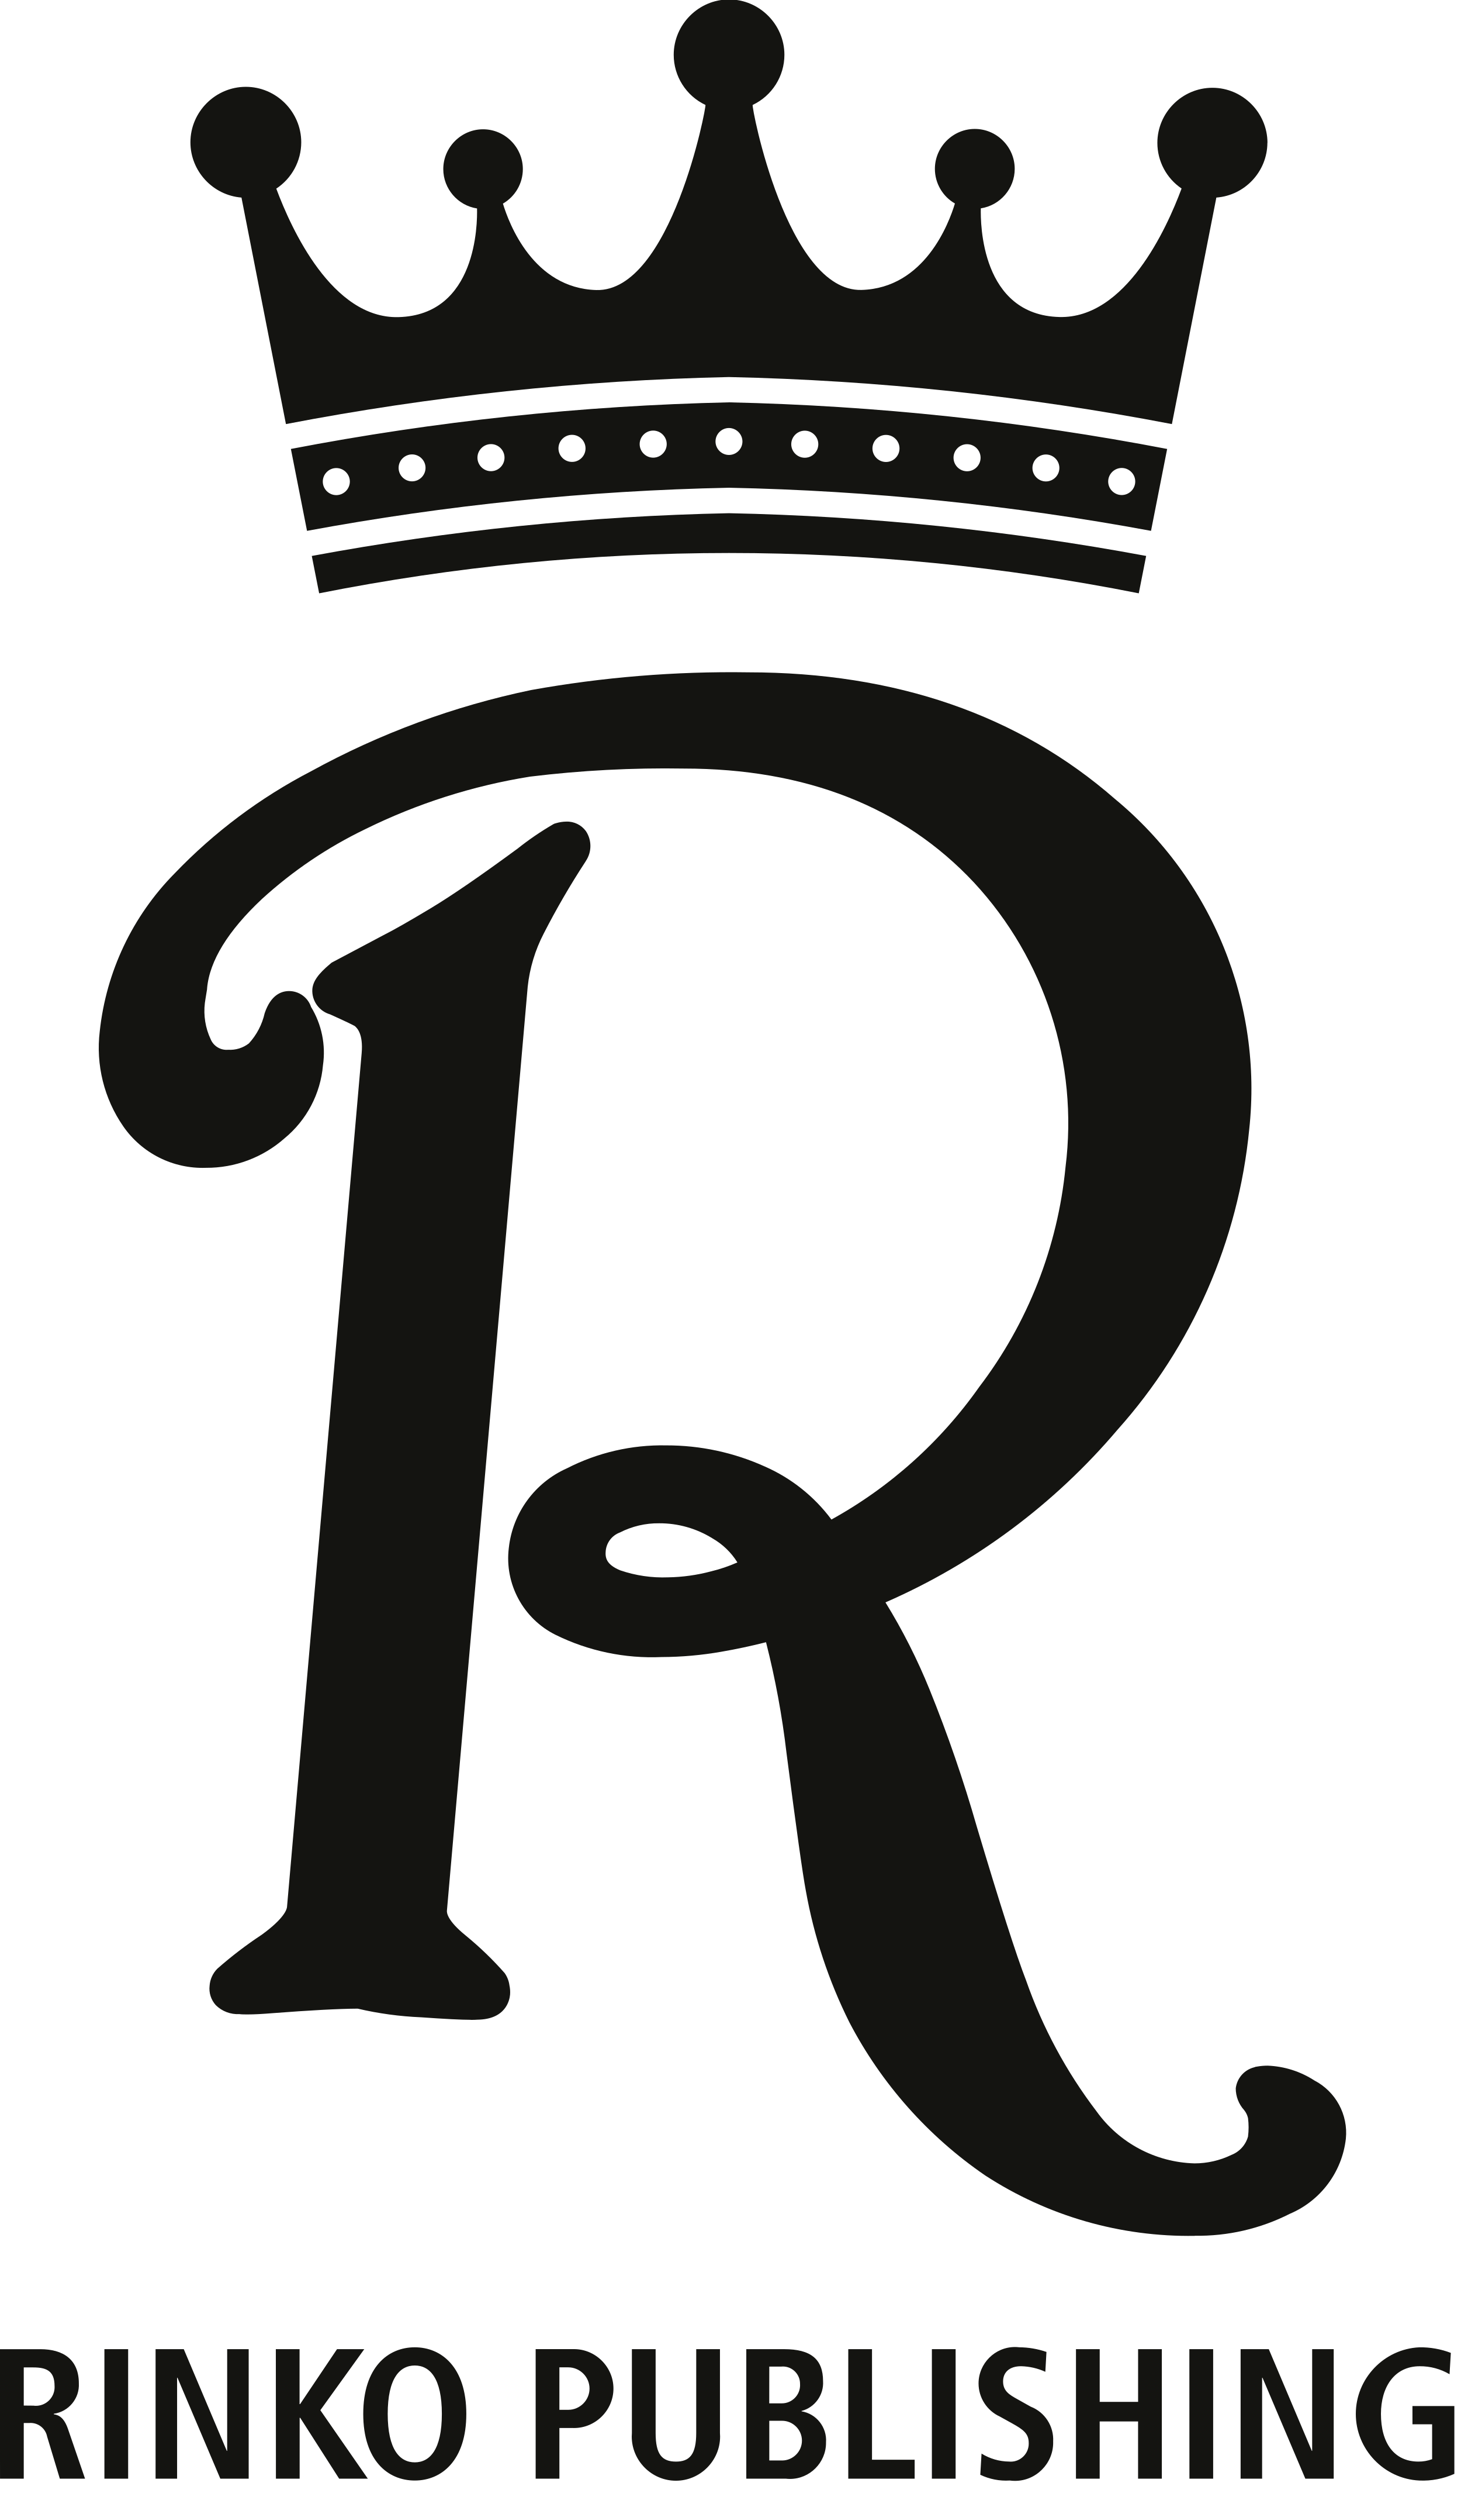 <?xml version="1.0" encoding="UTF-8" standalone="no"?>
<!DOCTYPE svg PUBLIC "-//W3C//DTD SVG 1.1//EN" "http://www.w3.org/Graphics/SVG/1.1/DTD/svg11.dtd">
<svg width="100%" height="100%" viewBox="0 0 69 118" version="1.1" xmlns="http://www.w3.org/2000/svg" xmlns:xlink="http://www.w3.org/1999/xlink" xml:space="preserve" xmlns:serif="http://www.serif.com/" style="fill-rule:evenodd;clip-rule:evenodd;stroke-linejoin:round;stroke-miterlimit:2;">
    <g transform="matrix(1,0,0,1,-116.929,-39.603)">
        <g transform="matrix(1,0,0,1,-19.767,0)">
            <path d="M196.556,46.341C196.553,44.917 195.38,43.746 193.956,43.746C192.53,43.746 191.356,44.92 191.356,46.346C191.356,47.209 191.785,48.017 192.5,48.5C191.789,50.409 189.857,54.644 186.731,54.565C183.031,54.471 182.999,50.15 183.018,49.436C183.935,49.296 184.619,48.5 184.619,47.573C184.619,46.538 183.768,45.688 182.734,45.688C181.7,45.688 180.849,46.538 180.849,47.573C180.849,48.247 181.211,48.871 181.795,49.207C181.507,50.159 180.359,53.201 177.387,53.287C173.858,53.387 172.165,44.587 172.244,44.555C173.157,44.124 173.742,43.201 173.742,42.191C173.742,40.757 172.562,39.577 171.128,39.577C169.694,39.577 168.514,40.757 168.514,42.191C168.514,43.201 169.099,44.124 170.012,44.555C170.077,44.596 168.384,53.394 164.856,53.292C161.885,53.206 160.736,50.164 160.448,49.212C161.03,48.877 161.389,48.255 161.389,47.584C161.389,46.553 160.541,45.705 159.51,45.705C158.479,45.705 157.631,46.553 157.631,47.584C157.631,48.507 158.312,49.301 159.225,49.441C159.245,50.155 159.213,54.476 155.512,54.57C152.386,54.649 150.455,50.414 149.744,48.505C150.479,48.022 150.923,47.198 150.923,46.318C150.923,44.883 149.742,43.701 148.306,43.701C146.871,43.701 145.689,44.883 145.689,46.318C145.689,47.676 146.746,48.82 148.1,48.927L150.2,59.618C157.099,58.292 164.097,57.549 171.121,57.398C178.145,57.549 185.143,58.292 192.042,59.618L194.142,48.927C195.49,48.828 196.548,47.694 196.552,46.342" style="fill:rgb(20,20,17);fill-rule:nonzero;"/>
        </g>
        <g transform="matrix(1,0,0,1,-30.184,-41.739)">
            <path d="M182.177,102.178C182.177,102.527 181.89,102.814 181.541,102.814C181.192,102.814 180.905,102.527 180.905,102.178C180.905,101.829 181.192,101.542 181.541,101.542C181.889,101.545 182.174,101.83 182.177,102.178M185.124,101.668C185.473,101.67 185.76,101.958 185.76,102.307C185.76,102.658 185.472,102.946 185.121,102.946C184.772,102.946 184.484,102.659 184.482,102.31C184.482,102.31 184.482,102.309 184.482,102.309C184.482,101.957 184.771,101.668 185.123,101.668C185.123,101.668 185.124,101.668 185.124,101.668M188.953,101.868C188.954,101.868 188.955,101.868 188.956,101.868C189.307,101.868 189.595,102.156 189.595,102.507C189.595,102.858 189.307,103.146 188.956,103.146C188.607,103.146 188.319,102.859 188.317,102.51C188.317,102.509 188.317,102.507 188.317,102.506C188.317,102.157 188.604,101.869 188.953,101.868M192.782,102.306C192.783,102.306 192.784,102.306 192.785,102.306C193.136,102.306 193.424,102.594 193.424,102.945C193.424,103.296 193.136,103.584 192.785,103.584C192.434,103.584 192.146,103.296 192.146,102.945C192.146,102.944 192.146,102.943 192.146,102.942C192.147,102.594 192.434,102.307 192.782,102.306M196.515,102.792C196.862,102.795 197.145,103.081 197.145,103.428C197.145,103.777 196.858,104.064 196.509,104.064C196.16,104.064 195.873,103.777 195.873,103.428C195.873,103.428 195.873,103.428 195.873,103.428C195.873,103.079 196.16,102.792 196.509,102.792C196.511,102.792 196.513,102.792 196.515,102.792M200.086,103.428C200.087,103.428 200.088,103.428 200.089,103.428C200.44,103.428 200.728,103.716 200.728,104.067C200.728,104.418 200.44,104.706 200.089,104.706C199.738,104.706 199.45,104.418 199.45,104.067C199.45,104.066 199.45,104.065 199.45,104.064C199.453,103.716 199.738,103.431 200.086,103.428M177.959,102.942C177.61,102.94 177.323,102.652 177.323,102.303C177.323,101.952 177.611,101.664 177.962,101.664C178.313,101.664 178.601,101.952 178.601,102.303C178.601,102.304 178.601,102.305 178.601,102.306C178.598,102.656 178.309,102.943 177.959,102.942M174.13,103.142C174.129,103.142 174.128,103.142 174.127,103.142C173.776,103.142 173.488,102.854 173.488,102.503C173.488,102.152 173.776,101.864 174.127,101.864C174.478,101.864 174.766,102.152 174.766,102.503L174.766,102.509C174.766,102.856 174.48,103.142 174.133,103.142C174.132,103.142 174.131,103.142 174.13,103.142M170.301,103.58C169.95,103.58 169.662,103.292 169.662,102.941C169.662,102.59 169.95,102.302 170.301,102.302C170.652,102.302 170.94,102.59 170.94,102.941C170.94,103.292 170.652,103.58 170.301,103.58M166.568,104.06C166.221,104.057 165.938,103.771 165.938,103.424C165.938,103.075 166.225,102.788 166.574,102.788C166.923,102.788 167.21,103.075 167.21,103.424C167.209,103.773 166.922,104.06 166.573,104.06C166.571,104.06 166.57,104.06 166.568,104.06M163,104.71C162.999,104.71 162.998,104.71 162.997,104.71C162.646,104.71 162.358,104.422 162.358,104.071C162.358,103.72 162.646,103.432 162.997,103.432C163.346,103.432 163.634,103.719 163.636,104.068C163.635,104.418 163.35,104.706 163,104.71M160.851,102.531L161.613,106.396C168.19,105.178 174.855,104.497 181.543,104.361C188.231,104.497 194.896,105.178 201.473,106.396L202.235,102.531C195.411,101.22 188.49,100.484 181.543,100.331C174.596,100.484 167.674,101.22 160.85,102.531" style="fill:rgb(20,20,17);fill-rule:nonzero;"/>
        </g>
        <g transform="matrix(1,0,0,1,-32.36,-53.226)">
            <path d="M164.014,119.067L164.362,120.831C177.14,118.294 190.293,118.294 203.071,120.831L203.419,119.067C196.918,117.859 190.33,117.184 183.719,117.05C177.108,117.184 170.52,117.859 164.019,119.067" style="fill:rgb(20,20,17);fill-rule:nonzero;"/>
        </g>
        <g transform="matrix(1,0,0,1,-10.296,-69.731)">
            <path d="M149.456,204.661C149.011,204.661 148.244,204.622 147.112,204.542C146.103,204.5 145.101,204.364 144.118,204.134C143.218,204.139 141.871,204.211 140.105,204.347C139.617,204.387 139.23,204.407 138.925,204.407C138.774,204.407 138.644,204.407 138.532,204.392C138.117,204.414 137.712,204.261 137.416,203.969C137.191,203.72 137.084,203.385 137.124,203.052C137.145,202.751 137.274,202.467 137.486,202.252C138.148,201.668 138.85,201.132 139.586,200.646C140.655,199.871 140.77,199.446 140.78,199.333L144.305,159.045C144.384,158.145 144.099,157.86 143.982,157.76C143.909,157.718 143.657,157.587 142.813,157.207C142.291,157.057 141.941,156.561 141.976,156.019C142.009,155.644 142.255,155.295 142.826,154.819L142.888,154.767L142.96,154.729C143.834,154.268 144.621,153.851 145.32,153.478C145.826,153.223 146.556,152.808 147.57,152.199C148.559,151.605 149.938,150.658 151.67,149.385C152.204,148.96 152.769,148.575 153.359,148.232L153.416,148.205L153.476,148.188C153.638,148.139 153.806,148.112 153.976,148.11C154.339,148.099 154.684,148.269 154.898,148.562C155.179,148.985 155.179,149.539 154.898,149.962L154.883,149.989L154.866,150.015C154.155,151.103 153.502,152.227 152.909,153.384C152.5,154.169 152.241,155.024 152.147,155.905L148.332,199.514C148.323,199.614 148.361,199.988 149.211,200.676L149.244,200.704C149.895,201.238 150.502,201.824 151.059,202.456C151.179,202.626 151.257,202.823 151.284,203.03C151.315,203.174 151.326,203.322 151.315,203.469C151.291,203.745 151.108,204.64 149.772,204.655C149.693,204.661 149.588,204.665 149.458,204.665M158.358,181.227C157.714,181.219 157.078,181.367 156.504,181.66C156.133,181.796 155.872,182.132 155.832,182.525C155.806,182.825 155.832,183.164 156.515,183.447C157.243,183.696 158.011,183.808 158.78,183.778C159.462,183.767 160.14,183.673 160.799,183.498C161.228,183.395 161.647,183.253 162.051,183.074C161.759,182.603 161.353,182.213 160.872,181.938C160.118,181.47 159.246,181.223 158.358,181.227M183.658,214.857C180.148,214.915 176.7,213.923 173.758,212.009C171.059,210.162 168.854,207.68 167.34,204.781C166.359,202.816 165.665,200.72 165.281,198.558C165.137,197.809 164.831,195.626 164.37,192.067C164.164,190.305 163.841,188.559 163.403,186.84C162.697,187.019 161.987,187.17 161.285,187.291C160.357,187.453 159.416,187.537 158.474,187.54C156.743,187.618 155.02,187.258 153.465,186.492C151.936,185.735 151.046,184.085 151.255,182.392C151.434,180.741 152.482,179.306 154,178.633C155.449,177.89 157.059,177.518 158.687,177.55C160.295,177.546 161.886,177.887 163.351,178.55C164.597,179.097 165.679,179.959 166.492,181.05C169.262,179.52 171.648,177.38 173.471,174.793C175.769,171.779 177.181,168.182 177.548,164.41C178.161,159.52 176.577,154.601 173.225,150.987C169.885,147.417 165.277,145.607 159.525,145.607C157.096,145.566 154.667,145.693 152.255,145.988C149.55,146.421 146.925,147.258 144.468,148.471C142.693,149.326 141.052,150.434 139.597,151.762C137.997,153.262 137.119,154.683 137.005,155.983L137.005,156.014L137,156.045C136.927,156.47 136.909,156.622 136.9,156.675C136.83,157.26 136.925,157.852 137.176,158.385C137.313,158.711 137.648,158.912 138,158.879C138.352,158.901 138.7,158.794 138.979,158.579C139.348,158.177 139.605,157.685 139.725,157.152C140.017,156.288 140.513,156.108 140.879,156.108C141.349,156.108 141.769,156.412 141.916,156.859C142.418,157.682 142.617,158.656 142.478,159.61C142.363,160.955 141.708,162.199 140.665,163.056C139.642,163.962 138.32,164.459 136.953,164.45C135.403,164.506 133.927,163.767 133.045,162.491C132.14,161.183 131.745,159.587 131.936,158.008C132.237,155.196 133.483,152.568 135.471,150.557C137.338,148.609 139.513,146.981 141.909,145.738C145.166,143.95 148.671,142.657 152.309,141.901C155.691,141.293 159.123,141.013 162.559,141.065C169.517,141.065 175.346,143.077 179.884,147.044C184.482,150.839 186.869,156.708 186.223,162.635C185.712,167.899 183.534,172.866 180.007,176.807C177.023,180.326 173.272,183.115 169.044,184.96C169.853,186.273 170.551,187.652 171.13,189.081C171.987,191.198 172.731,193.359 173.36,195.555C174.442,199.18 175.224,201.618 175.683,202.798C176.461,205.023 177.586,207.112 179.016,208.986C180.089,210.48 181.802,211.388 183.64,211.437C184.244,211.437 184.84,211.3 185.383,211.037C185.765,210.888 186.055,210.567 186.166,210.172C186.203,209.883 186.203,209.589 186.166,209.3C186.135,209.161 186.071,209.031 185.981,208.92C185.727,208.639 185.586,208.273 185.587,207.894C185.644,207.416 185.991,207.02 186.458,206.903L186.519,206.881L186.583,206.87C186.752,206.84 186.923,206.825 187.094,206.825C187.88,206.855 188.642,207.097 189.302,207.525C190.311,208.049 190.901,209.141 190.787,210.272C190.61,211.843 189.597,213.2 188.141,213.816C186.751,214.522 185.208,214.878 183.649,214.852" style="fill:rgb(20,20,17);fill-rule:nonzero;"/>
        </g>
        <g transform="matrix(1,0,0,1,0,-243.449)">
            <path d="M183.637,397.469L184.565,397.469L184.565,399.115C184.358,399.193 184.138,399.231 183.917,399.229C182.77,399.229 182.148,398.353 182.148,396.979C182.148,395.709 182.787,394.729 183.978,394.729C184.473,394.724 184.961,394.855 185.388,395.106L185.449,394.099C184.974,393.917 184.469,393.828 183.96,393.836C182.291,393.915 180.961,395.309 180.961,396.979C180.961,398.65 182.291,400.044 183.96,400.123C184.529,400.149 185.096,400.041 185.615,399.808L185.615,396.608L183.636,396.608L183.637,397.469ZM175.52,400.035L176.536,400.035L176.536,395.271L176.554,395.271L178.577,400.035L179.917,400.035L179.917,393.923L178.9,393.923L178.9,398.723L178.883,398.723L176.851,393.923L175.52,393.923L175.52,400.035ZM173.103,400.035L174.224,400.035L174.224,393.923L173.1,393.923L173.103,400.035ZM167.744,400.035L168.865,400.035L168.865,397.335L170.678,397.335L170.678,400.035L171.8,400.035L171.8,393.923L170.679,393.923L170.679,396.41L168.866,396.41L168.866,393.923L167.745,393.923L167.744,400.035ZM163.226,399.851C163.659,400.059 164.138,400.153 164.618,400.122C164.701,400.134 164.784,400.139 164.868,400.139C165.855,400.139 166.668,399.327 166.668,398.339C166.668,398.321 166.668,398.302 166.667,398.283C166.708,397.564 166.278,396.897 165.607,396.637L164.95,396.269C164.608,396.076 164.302,395.901 164.302,395.446C164.302,395.026 164.591,394.728 165.151,394.728C165.547,394.737 165.938,394.826 166.298,394.991L166.351,394.054C165.939,393.912 165.507,393.838 165.072,393.835C165.002,393.826 164.932,393.822 164.862,393.822C163.919,393.822 163.144,394.598 163.144,395.54C163.144,396.21 163.535,396.821 164.144,397.101L164.713,397.416C165.256,397.716 165.513,397.906 165.513,398.344C165.514,398.358 165.514,398.371 165.514,398.385C165.514,398.85 165.132,399.232 164.667,399.232C164.64,399.232 164.612,399.231 164.585,399.228C164.125,399.224 163.675,399.094 163.285,398.851L163.226,399.851ZM160.94,400.035L162.061,400.035L162.061,393.923L160.94,393.923L160.94,400.035ZM156.991,400.035L160.126,400.035L160.126,399.142L158.112,399.142L158.112,393.923L156.991,393.923L156.991,400.035ZM152.175,400.035L154.04,400.035C154.106,400.043 154.173,400.047 154.24,400.047C155.173,400.047 155.94,399.279 155.94,398.347C155.94,398.338 155.94,398.328 155.94,398.319C155.991,397.61 155.486,396.971 154.784,396.857L154.784,396.839C155.415,396.675 155.844,396.079 155.8,395.429C155.8,394.396 155.222,393.923 153.961,393.923L152.175,393.923L152.175,400.035ZM153.261,397.303L153.848,397.303C153.854,397.303 153.86,397.303 153.866,397.303C154.38,397.303 154.803,397.726 154.803,398.24C154.803,398.748 154.39,399.168 153.883,399.177L153.261,399.177L153.261,397.303ZM153.261,394.746L153.813,394.746C153.843,394.743 153.874,394.741 153.904,394.741C154.348,394.741 154.713,395.106 154.713,395.55C154.713,395.556 154.713,395.563 154.713,395.569C154.714,395.588 154.715,395.607 154.715,395.625C154.715,396.094 154.329,396.48 153.86,396.48C153.852,396.48 153.845,396.48 153.837,396.48L153.259,396.48L153.261,394.746ZM146.772,393.923L146.772,397.881C146.768,397.936 146.765,397.991 146.765,398.046C146.765,399.19 147.707,400.132 148.851,400.132C149.996,400.132 150.938,399.19 150.938,398.046C150.938,397.991 150.935,397.936 150.931,397.881L150.931,393.923L149.81,393.923L149.81,397.881C149.81,398.897 149.495,399.23 148.856,399.23C148.199,399.23 147.893,398.897 147.893,397.881L147.893,393.923L146.772,393.923ZM142.227,400.035L143.348,400.035L143.348,397.644L143.978,397.644C143.998,397.645 144.019,397.645 144.039,397.645C145.06,397.645 145.901,396.804 145.901,395.783C145.901,394.762 145.06,393.921 144.039,393.921C144.019,393.921 143.998,393.921 143.978,393.922L142.227,393.922L142.227,400.035ZM143.348,396.786L143.348,394.781L143.768,394.781C144.318,394.781 144.771,395.234 144.771,395.783C144.771,396.333 144.318,396.786 143.768,396.786L143.348,396.786ZM134.084,396.979C134.084,399.179 135.249,400.123 136.518,400.123C137.787,400.123 138.952,399.177 138.952,396.979C138.952,394.781 137.787,393.835 136.518,393.835C135.249,393.835 134.084,394.781 134.084,396.979M135.24,396.979C135.24,395.298 135.809,394.694 136.519,394.694C137.229,394.694 137.797,395.294 137.797,396.979C137.797,398.664 137.228,399.265 136.519,399.265C135.81,399.265 135.24,398.665 135.24,396.979M129.96,400.035L131.081,400.035L131.081,397.163L131.107,397.163L132.946,400.035L134.3,400.035L132.058,396.804L134.133,393.923L132.846,393.923L131.103,396.515L131.077,396.515L131.077,393.923L129.956,393.923L129.96,400.035ZM124.277,400.035L125.293,400.035L125.293,395.271L125.311,395.271L127.334,400.035L128.674,400.035L128.674,393.923L127.658,393.923L127.658,398.723L127.64,398.723L125.608,393.923L124.277,393.923L124.277,400.035ZM121.86,400.035L122.981,400.035L122.981,393.923L121.86,393.923L121.86,400.035ZM118.051,396.585L118.051,394.785L118.506,394.785C119.136,394.785 119.506,394.96 119.506,395.661C119.507,395.679 119.508,395.698 119.508,395.716C119.508,396.2 119.11,396.597 118.627,396.597C118.586,396.597 118.546,396.595 118.506,396.589L118.051,396.585ZM116.93,400.035L118.051,400.035L118.051,397.408L118.305,397.408C118.708,397.373 119.077,397.65 119.154,398.047L119.754,400.035L120.945,400.035L120.145,397.706C119.952,397.137 119.698,397.032 119.471,396.997L119.471,396.971C120.175,396.874 120.693,396.245 120.653,395.535C120.653,394.414 119.917,393.924 118.832,393.924L116.923,393.924L116.93,400.035Z" style="fill:rgb(20,20,17);fill-rule:nonzero;"/>
        </g>
    </g>
</svg>
